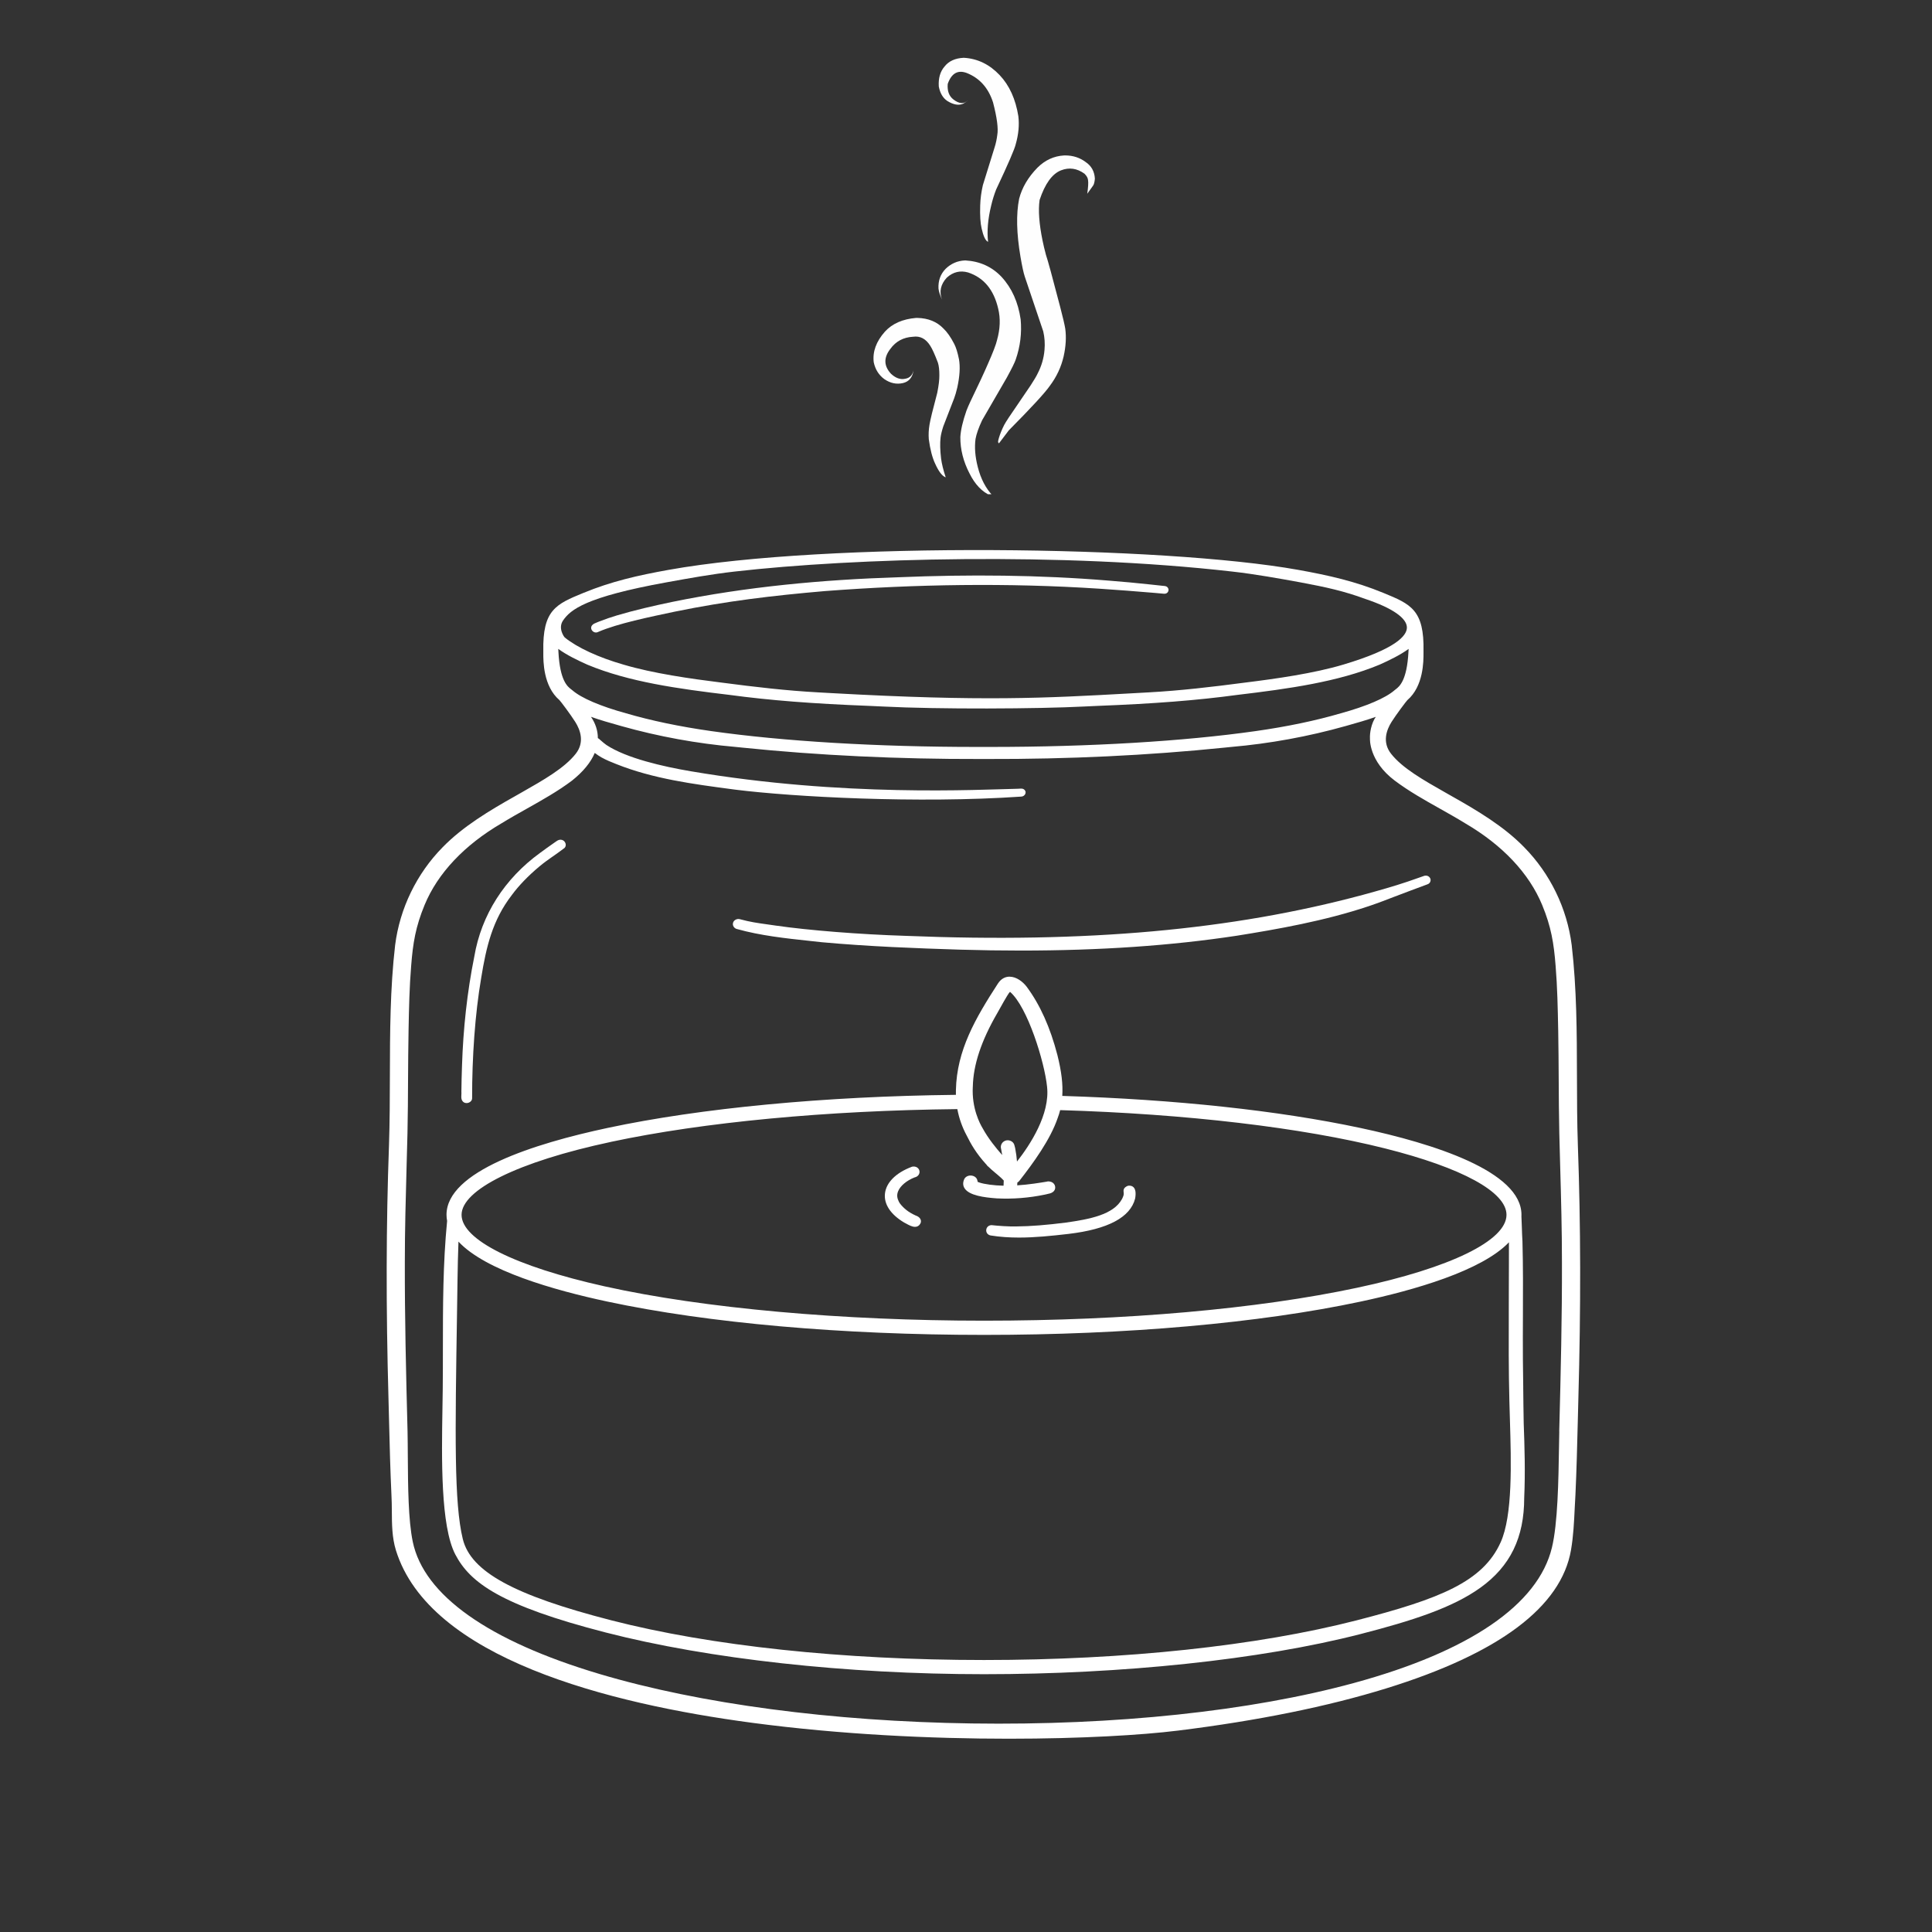 <svg version="1.0" preserveAspectRatio="xMidYMid meet" height="500" viewBox="0 0 375 375" zoomAndPan="magnify" width="500" xmlns:xlink="http://www.w3.org/1999/xlink" xmlns="http://www.w3.org/2000/svg"><rect x="0" y="0" width="375" height="375" fill="#333333" stroke="none"/><defs><clipPath id="985f3c016a"><path clip-rule="nonzero" d="M 182 50 L 199 50 L 199 95.926 L 182 95.926 Z M 182 50"></path></clipPath><clipPath id="3b55aacdee"><path clip-rule="nonzero" d="M 193 30 L 212.727 30 L 212.727 87 L 193 87 Z M 193 30"></path></clipPath><clipPath id="61bb9c24d1"><path clip-rule="nonzero" d="M 182 11.176 L 198 11.176 L 198 47 L 182 47 Z M 182 11.176"></path></clipPath><clipPath id="a54f51628d"><path clip-rule="nonzero" d="M 169.227 61 L 187 61 L 187 93 L 169.227 93 Z M 169.227 61"></path></clipPath><clipPath id="22adb41914"><path clip-rule="nonzero" d="M 75 106 L 307 106 L 307 337.559 L 75 337.559 Z M 75 106"></path></clipPath></defs><g clip-path="url(#985f3c016a)"><path fill-rule="nonzero" fill-opacity="0.996" d="M 187.41 50.551 L 187.277 50.551 C 185.824 50.621 184.57 51.172 183.523 52.199 C 182.539 53.223 182.086 54.492 182.16 56.004 C 182.223 56.562 182.445 57.273 182.832 58.145 C 182.266 56.598 182.582 55.176 183.781 53.883 C 185 52.781 186.379 52.453 187.91 52.887 C 190.945 53.887 192.891 56.223 193.746 59.902 C 194.211 61.801 194.137 63.836 193.523 66.012 C 193.348 66.816 192.754 68.367 191.742 70.66 C 191.059 72.246 189.922 74.691 188.332 77.984 C 188.102 78.465 187.855 79.039 187.59 79.703 C 186.871 81.766 186.477 83.473 186.402 84.82 C 186.383 87.215 186.977 89.578 188.191 91.91 C 189.262 94.059 190.641 95.492 192.332 96.215 C 192.512 96.129 192.625 96.125 192.672 96.195 C 191.328 94.785 190.367 92.934 189.785 90.641 C 189.273 88.652 189.129 86.832 189.352 85.188 C 189.531 84.211 189.957 83 190.633 81.562 L 195.418 73.297 C 196.398 71.512 196.98 70.328 197.164 69.75 C 198.035 67.23 198.348 64.648 198.109 62 C 197.625 58.648 196.387 55.891 194.387 53.73 C 192.539 51.781 190.215 50.723 187.41 50.551" fill="#ffffff"></path></g><g clip-path="url(#3b55aacdee)"><path fill-rule="nonzero" fill-opacity="0.996" d="M 206.785 30.168 L 206.527 30.172 C 204.57 30.285 202.852 31.074 201.375 32.539 C 199.559 34.395 198.371 36.414 197.812 38.59 C 197.219 41.555 197.305 45.297 198.07 49.812 C 198.391 51.699 198.672 53 198.918 53.715 L 202.492 64.312 C 202.766 65.484 202.848 66.691 202.738 67.934 C 202.602 69.531 202.156 71.059 201.402 72.508 C 201.184 72.984 200.73 73.746 200.047 74.797 L 195.805 81.039 C 195.379 81.684 195.086 82.156 194.922 82.465 C 194.473 83.348 194.125 84.199 193.879 85.023 C 193.777 85.367 193.727 85.613 193.727 85.762 C 193.707 85.812 193.758 85.898 193.875 86.02 C 193.883 86.039 193.879 86.062 193.867 86.094 L 195.805 83.535 C 200.191 79.113 202.855 76.219 203.797 74.855 C 205.09 73.125 205.977 71.23 206.453 69.168 C 206.883 67.242 206.988 65.453 206.766 63.797 C 206.633 62.988 206.297 61.555 205.758 59.492 C 204.258 53.73 203.344 50.391 203.02 49.473 C 202.746 48.445 202.523 47.52 202.359 46.699 C 201.691 43.426 201.5 40.801 201.785 38.816 C 202.836 35.656 204.223 33.738 205.945 33.062 C 207.527 32.445 209.051 32.664 210.508 33.723 C 210.949 34.164 211.18 34.598 211.195 35.02 C 211.266 35.477 211.215 36.34 211.035 37.609 L 212.176 36.016 C 212.344 35.781 212.457 35.336 212.516 34.676 C 212.438 33.281 211.848 32.211 210.746 31.465 C 209.605 30.605 208.285 30.176 206.785 30.168" fill="#ffffff"></path></g><g clip-path="url(#61bb9c24d1)"><path fill-rule="nonzero" fill-opacity="0.996" d="M 187.121 11.219 L 187.031 11.219 C 185.387 11.301 184.16 11.863 183.344 12.902 C 182.492 13.879 182.117 15.172 182.219 16.789 C 182.465 18.094 183.023 19.035 183.891 19.609 C 185.055 20.328 186.066 20.504 186.922 20.141 C 187.336 19.918 187.648 19.688 187.859 19.453 C 187.129 20.238 186.191 20.188 185.039 19.293 C 184.203 18.641 183.84 17.637 183.953 16.289 C 184.676 14.234 185.898 13.527 187.625 14.16 C 190.133 15.148 191.84 17.051 192.746 19.867 C 193.52 22.836 193.797 24.949 193.57 26.215 C 193.469 27.031 193.301 27.82 193.062 28.574 L 190.773 35.941 C 190.465 37.285 190.289 38.605 190.254 39.902 C 190.195 41.848 190.289 43.328 190.535 44.352 C 190.879 45.879 191.293 46.742 191.785 46.938 C 191.547 44.867 191.746 42.527 192.383 39.918 C 192.629 38.859 192.949 37.816 193.348 36.789 C 195.68 31.84 196.953 28.902 197.156 27.977 C 197.699 26.074 197.867 24.266 197.66 22.547 C 197.125 19.227 195.918 16.574 194.039 14.586 C 192.07 12.504 189.766 11.383 187.121 11.219" fill="#ffffff"></path></g><g clip-path="url(#a54f51628d)"><path fill-rule="nonzero" fill-opacity="0.996" d="M 178.047 61.707 L 177.789 61.711 C 175.199 61.93 173.191 62.812 171.77 64.363 C 170.07 66.277 169.344 68.258 169.59 70.309 C 169.887 71.703 170.57 72.793 171.645 73.586 C 172.805 74.383 174.012 74.641 175.27 74.352 C 176.445 74.07 177.129 73.238 177.32 71.863 C 177.117 72.828 176.57 73.379 175.688 73.516 C 174.777 73.715 173.871 73.402 172.969 72.578 C 171.539 71.059 171.484 69.445 172.805 67.734 C 173.871 66.254 175.34 65.465 177.219 65.363 C 178.605 65.164 179.727 65.758 180.582 67.148 C 180.961 67.734 181.449 68.812 182.047 70.395 C 182.242 71.004 182.332 71.816 182.328 72.828 C 182.34 73.68 182.207 74.816 181.922 76.242 C 181.059 79.477 180.555 81.551 180.41 82.465 C 180.254 83.402 180.211 84.328 180.277 85.246 C 180.551 87.262 180.965 88.852 181.52 90.016 C 182.211 91.543 182.891 92.422 183.562 92.652 C 183.09 91.223 182.793 90.008 182.664 89 C 182.473 87.391 182.441 86.043 182.562 84.961 C 182.633 84.359 182.809 83.625 183.094 82.754 L 185.211 77.285 C 185.406 76.77 185.605 76.082 185.809 75.219 C 186.285 73.035 186.395 71.215 186.141 69.75 C 185.871 68.406 185.559 67.398 185.199 66.727 C 184.543 65.453 183.859 64.473 183.148 63.793 C 181.875 62.449 180.172 61.754 178.047 61.707" fill="#ffffff"></path></g><g clip-path="url(#22adb41914)"><path fill-rule="nonzero" fill-opacity="1" d="M 306.262 222.27 C 306.105 217.801 306.098 213.242 306.086 208.836 C 306.07 200.504 306.047 191.887 305.066 183.441 C 304.164 176.316 300.887 169.57 295.84 164.445 C 291.891 160.383 286.707 157.309 281.742 154.512 L 280.594 153.859 C 276.27 151.406 272.188 149.094 269.992 146.285 C 268.266 144.07 269.102 141.703 270.109 140.109 C 270.992 138.711 272.941 136.117 273.164 135.898 C 276.324 133.18 276.305 128.324 276.301 126.73 C 276.301 126.605 276.301 126.504 276.301 126.434 C 276.473 118.355 273.816 117.262 268.527 115.086 L 268.473 115.066 C 263.125 112.863 258.008 111.691 251.977 110.609 C 225.867 105.926 160.672 105.066 129.785 110.609 C 123.75 111.691 118.637 112.863 113.285 115.066 L 113.234 115.086 C 107.941 117.262 105.289 118.355 105.457 126.434 C 105.457 126.504 105.457 126.605 105.457 126.73 C 105.449 128.328 105.434 133.184 108.59 135.895 C 108.82 136.117 110.77 138.715 111.648 140.109 C 112.656 141.703 113.496 144.07 111.766 146.285 C 109.57 149.094 105.488 151.406 101.168 153.859 L 100.02 154.512 C 95.051 157.309 89.875 160.387 85.922 164.445 C 80.875 169.57 77.598 176.32 76.695 183.445 C 75.715 191.891 75.695 200.508 75.676 208.84 C 75.668 213.246 75.652 217.801 75.504 222.273 C 74.941 237.695 74.91 253.797 75.406 271.496 C 75.449 272.98 75.484 274.465 75.52 275.949 C 75.633 280.586 75.754 285.379 75.977 290.102 C 76.039 291.168 76.047 292.27 76.055 293.332 C 76.07 295.836 76.086 298.426 76.84 300.883 C 83.305 321.844 118.039 330.68 146.047 334.402 C 163.215 336.684 180.816 337.484 195.793 337.484 C 209.891 337.484 221.668 336.773 228.562 335.918 L 228.66 335.906 C 244.098 333.992 257.684 331.238 269.047 327.723 C 290.965 320.941 303.039 311.898 304.934 300.836 C 305.395 298.148 305.527 295.395 305.652 292.734 C 305.695 291.855 305.738 290.977 305.793 290.098 C 306.012 285.395 306.129 280.613 306.246 275.984 C 306.281 274.488 306.32 272.992 306.359 271.496 C 306.855 253.797 306.824 237.699 306.262 222.277 Z M 109.305 120.41 C 110.754 118.336 113.621 115.883 129.363 113.031 C 133.637 112.258 138.055 111.453 142.594 110.938 C 165.852 108.285 205.996 107.156 239.168 110.938 C 243.711 111.453 248.129 112.258 252.41 113.035 C 257.488 113.977 261 114.77 265.004 116.254 C 270.242 118.004 273.109 119.984 273.078 121.836 C 273.051 123.426 270.891 125.961 260.754 128.992 C 255.043 130.703 247.676 131.742 241.895 132.461 C 234.969 133.371 229.102 134.047 222.996 134.387 L 219.25 134.594 C 202.789 135.508 190.895 136.168 161.574 134.543 L 158.762 134.387 C 152.656 134.051 146.789 133.375 139.859 132.465 C 134.082 131.746 126.719 130.703 121 128.996 C 116.207 127.621 112.062 125.711 109.633 123.746 C 109.438 123.574 108.27 121.895 109.301 120.418 Z M 111.078 133.969 C 111.016 133.918 110.938 133.855 110.855 133.793 C 110.152 133.25 108.688 132.125 108.391 126.551 L 108.391 126.508 C 108.379 126.324 108.371 126.137 108.359 125.949 C 110.016 127.156 112.117 128.168 114.027 129.02 C 122.039 132.359 131.656 133.699 141.625 134.883 C 149.414 135.938 157.801 136.594 168.828 137.016 C 169.582 137.043 170.402 137.086 171.332 137.133 C 182.164 137.695 201.582 137.594 210.441 137.133 C 211.375 137.086 212.191 137.043 212.945 137.016 C 223.973 136.594 232.363 135.938 240.141 134.883 C 250.117 133.695 259.738 132.355 267.77 129.012 C 269.656 128.164 271.758 127.156 273.414 125.949 C 273.402 126.113 273.395 126.281 273.383 126.449 L 273.379 126.547 C 273.082 132.121 271.613 133.25 270.914 133.789 C 270.828 133.855 270.754 133.914 270.691 133.965 C 268.953 135.484 265.242 137.078 260.234 138.453 C 255.406 139.871 249.844 141.035 243.711 141.906 C 229.75 143.891 211.512 144.98 192.273 144.98 C 192.156 144.98 192.031 144.98 191.91 144.98 C 191.91 144.98 190.887 144.98 190.887 144.98 L 190.277 144.98 C 190.277 144.98 189.859 144.98 189.859 144.98 C 189.738 144.98 189.617 144.98 189.496 144.98 C 170.262 144.98 152.023 143.891 138.059 141.906 C 131.926 141.035 126.363 139.871 121.527 138.453 C 116.531 137.078 112.816 135.488 111.078 133.965 Z M 302.656 277.844 C 302.637 278.742 302.621 279.699 302.605 280.695 C 302.5 287.375 302.367 295.695 301.223 300.402 C 298.543 311.465 285.25 320.551 262.781 326.672 C 242.707 332.145 216.363 334.93 188.609 334.523 C 161.496 334.125 135.848 330.719 116.387 324.926 C 94.82 318.508 82.281 309.633 80.121 299.27 C 79.238 295.035 79.195 288.48 79.156 282.703 C 79.145 280.984 79.137 279.367 79.105 277.844 C 78.801 266.203 78.555 255.695 78.578 245 C 78.578 238.801 78.75 232.5 78.918 226.406 C 78.977 224.262 79.039 222.117 79.09 219.973 C 79.168 216.469 79.188 212.902 79.203 209.461 C 79.223 206.387 79.238 203.211 79.301 200.086 L 79.305 199.766 C 79.383 195.734 79.469 191.566 79.805 187.48 C 80.145 183.074 80.664 179.887 82.414 175.656 C 84.953 169.508 90.113 164.031 97.344 159.805 C 98.953 158.816 100.641 157.867 102.273 156.953 C 105.234 155.289 108.293 153.574 111.027 151.516 C 113.191 149.789 114.676 147.98 115.441 146.145 C 115.887 146.48 116.32 146.77 116.758 147.02 C 117.695 147.539 118.684 147.941 119.609 148.301 C 126.766 151.168 134.617 152.199 142.203 153.203 L 142.863 153.289 C 153.906 154.664 178.062 156 198.258 154.617 C 198.957 154.57 199.355 153.75 198.836 153.289 C 198.492 152.961 198.004 153.09 197.57 153.098 C 189.953 153.254 163.723 154.742 134.066 149.699 C 128.746 148.797 121.59 147.176 117.699 144.598 C 117.332 144.332 116.961 144.027 116.516 143.633 C 116.367 143.473 116.207 143.352 116.043 143.262 C 116.043 141.82 115.582 140.402 114.711 139.137 C 116.5 139.773 118.395 140.309 120.242 140.828 L 120.598 140.93 C 127.824 142.965 135.289 144.328 142.789 144.98 C 143.07 145.008 143.523 145.055 144.145 145.117 C 158.836 146.625 174.328 147.359 190.195 147.32 L 190.297 147.32 C 190.297 147.32 190.875 147.32 190.875 147.32 L 191.445 147.32 C 191.445 147.32 191.527 147.32 191.527 147.32 C 207.402 147.367 222.898 146.625 237.598 145.121 C 238.219 145.059 238.676 145.012 238.957 144.984 C 246.453 144.332 253.922 142.969 261.148 140.934 L 261.508 140.832 C 263.355 140.312 265.25 139.777 267.039 139.141 C 266.164 140.406 265.844 142.285 265.91 143.359 C 265.91 143.359 265.645 147.703 270.734 151.527 C 273.461 153.574 276.516 155.293 279.477 156.953 C 281.109 157.871 282.797 158.82 284.414 159.816 C 291.633 164.035 296.793 169.512 299.336 175.66 C 301.082 179.891 301.602 183.078 301.945 187.488 C 302.281 191.57 302.363 195.738 302.441 199.773 L 302.449 200.09 C 302.508 203.215 302.523 206.391 302.543 209.461 C 302.562 212.906 302.582 216.469 302.66 219.977 C 302.711 222.129 302.773 224.277 302.832 226.43 C 303.004 232.516 303.176 238.812 303.172 245.004 C 303.199 255.68 302.949 266.191 302.645 277.852 Z M 302.656 277.844" fill="#ffffff"></path></g><path fill-rule="nonzero" fill-opacity="1" d="M 143.027 180.32 C 147.613 181.605 152.445 182.121 157.117 182.625 C 157.91 182.711 158.695 182.793 159.492 182.883 C 168.68 183.719 177.785 184.059 186.324 184.328 C 190.359 184.445 194.289 184.504 198.125 184.504 C 213.523 184.504 227.324 183.555 240.047 181.625 C 247.945 180.359 257.086 178.762 265.66 175.891 C 267.516 175.266 269.109 174.648 270.652 174.051 C 271.668 173.66 272.715 173.254 273.852 172.84 C 274.906 172.457 275.961 172.062 277.016 171.664 C 277.371 171.566 277.633 171.277 277.668 170.945 C 277.742 170.527 277.441 170.098 276.988 169.984 C 276.664 169.902 276.387 170.012 276.188 170.09 C 276.129 170.113 276.074 170.137 275.988 170.16 C 275.082 170.48 274.172 170.797 273.262 171.109 C 270.5 172.043 267.691 172.828 264.578 173.68 C 239.055 180.539 210.844 183.07 175.789 181.648 C 166.871 181.367 156.973 180.582 150.57 179.656 C 149.93 179.559 149.336 179.477 148.773 179.398 C 147.047 179.16 145.559 178.949 143.602 178.414 C 143.328 178.34 143.031 178.379 142.777 178.516 C 142.531 178.648 142.352 178.867 142.289 179.102 C 142.211 179.352 142.25 179.629 142.391 179.855 C 142.535 180.086 142.766 180.258 143.031 180.324 Z M 143.027 180.32" fill="#ffffff"></path><path fill-rule="nonzero" fill-opacity="1" d="M 295.66 269.289 C 295.641 267.52 295.621 265.746 295.594 263.977 C 295.574 261.105 295.586 258.188 295.598 255.363 C 295.617 250.652 295.637 245.781 295.508 240.973 C 295.449 240.062 295.418 239.129 295.391 238.223 C 295.367 237.516 295.344 236.812 295.309 236.113 C 295.312 236.008 295.316 235.902 295.316 235.789 C 295.316 227.371 278.312 221.977 264.051 218.938 C 248.184 215.555 228.188 213.402 206.188 212.715 C 206.332 210.438 206.039 207.977 205.246 204.801 C 203.844 199.406 201.891 195.059 199.273 191.516 C 198.543 190.566 197.297 189.574 195.953 189.574 C 195.918 189.574 195.883 189.574 195.844 189.574 C 195.238 189.598 194.375 189.852 193.684 190.922 C 189.332 197.648 185.711 203.844 185.543 211.57 C 185.535 211.867 185.531 212.176 185.539 212.508 C 160.055 212.789 136.059 215.066 117.938 218.93 C 103.672 221.969 86.668 227.363 86.668 235.785 C 86.668 236.184 86.711 236.586 86.785 236.988 C 85.973 245.219 85.969 253.617 85.965 261.746 C 85.965 264.34 85.961 267.02 85.934 269.656 C 85.918 270.82 85.898 272.07 85.879 273.379 C 85.719 283.02 85.496 296.219 88.379 301.727 C 91.223 307.168 97.098 311.598 117.562 316.863 C 137.559 322.012 164.324 324.961 190.992 324.961 C 217.66 324.961 244.562 322.188 264.113 317.16 C 274.145 314.578 281.934 312.062 287.344 308.172 C 293.145 304.004 295.848 298.453 295.848 290.719 C 296.07 285.77 295.922 280.852 295.75 276.242 C 295.703 273.922 295.68 271.559 295.656 269.277 Z M 188.824 210.922 L 188.824 210.91 C 188.914 206.664 190.469 202 193.57 196.648 C 194.184 195.5 195.641 192.977 195.844 192.742 L 195.883 192.703 C 195.934 192.641 195.984 192.574 196.043 192.512 C 199.465 195.461 202.738 206.129 203.23 210.891 C 203.852 216.273 199.926 222.238 197.398 225.453 C 197.332 224.598 197.223 223.797 197.074 223.039 C 197.074 223.035 196.992 222.539 196.887 222.254 C 196.824 222.012 196.676 221.789 196.457 221.613 C 195.953 221.254 195.344 221.23 194.863 221.543 C 194.371 221.859 194.152 222.457 194.312 222.992 C 194.395 223.387 194.465 223.785 194.527 224.195 C 193.324 222.836 191.812 220.984 190.719 218.973 C 190.215 218.141 188.586 215.098 188.82 210.922 Z M 118.578 221.637 C 136.566 217.801 160.438 215.547 185.82 215.277 C 186.152 217.062 186.762 218.789 187.637 220.41 C 188.445 222.043 189.465 223.848 191.387 225.965 C 191.465 226.055 191.543 226.141 191.629 226.23 L 191.527 226.18 L 191.902 226.508 C 192.258 226.859 192.668 227.227 193.16 227.629 C 193.246 227.695 193.332 227.77 193.414 227.84 C 193.516 227.93 193.617 228.016 193.719 228.098 L 193.75 228.125 C 193.941 228.293 194.129 228.457 194.328 228.637 C 194.414 228.711 194.504 228.805 194.594 228.902 C 194.672 228.98 194.746 229.062 194.828 229.141 C 194.816 229.492 194.805 229.82 194.789 230.145 C 192.938 230.105 191.078 229.859 190.086 229.523 L 189.785 229.402 C 189.785 229.402 189.758 229.395 189.746 229.387 C 189.746 229.312 189.738 229.227 189.711 229.141 C 189.625 228.648 189.203 228.277 188.629 228.188 C 188.008 228.094 187.422 228.355 187.16 228.863 C 186.867 229.523 186.887 230.125 187.223 230.648 C 188.121 232.051 191.031 232.43 193.473 232.605 C 196.555 232.762 199.68 232.52 202.758 231.883 L 202.801 231.875 C 202.938 231.832 203.09 231.801 203.254 231.77 C 203.609 231.699 204.012 231.617 204.34 231.387 C 204.68 231.156 204.859 230.777 204.812 230.371 C 204.77 229.953 204.496 229.594 204.102 229.43 L 204.059 229.414 C 203.594 229.273 203.406 229.285 203.188 229.355 C 203.152 229.367 203.145 229.367 203.125 229.367 L 203.07 229.375 C 201.938 229.562 199.66 229.938 197.441 230.078 C 197.449 229.895 197.461 229.715 197.465 229.531 C 197.609 229.453 197.738 229.344 197.852 229.207 C 200.574 225.723 203.879 221.184 205.301 216.992 C 205.484 216.512 205.641 216.012 205.777 215.473 C 230.285 216.211 252.672 218.848 268.844 222.91 C 283.82 226.676 292.41 231.371 292.41 235.797 C 292.41 240.793 281.57 246.086 263.418 249.953 C 244.09 254.074 218.371 256.344 191 256.344 C 163.625 256.344 136.66 253.977 117.34 249.676 C 99.969 245.809 89.59 240.621 89.59 235.797 C 89.59 230.973 100.43 225.512 118.582 221.641 Z M 291.266 299.379 C 287.816 307.016 279.516 310.34 263.352 314.5 C 244.043 319.465 218.348 322.207 190.996 322.207 C 163.645 322.207 137.949 319.469 118.641 314.5 C 99.727 309.633 91.383 305.059 89.828 298.719 C 88.125 291.746 88.332 278.57 88.711 254.648 L 88.805 248.328 C 88.84 246.125 88.887 243.574 88.988 240.996 C 94.207 246.613 107.473 250.414 117.941 252.645 C 137.473 256.812 163.414 259.102 190.996 259.102 C 218.578 259.102 244.523 256.812 264.055 252.645 C 274.426 250.438 287.586 246.676 292.883 241.129 C 292.875 242.523 292.875 243.926 292.879 245.289 C 292.879 246.84 292.879 248.395 292.863 249.953 C 292.863 251.336 292.859 252.723 292.855 254.105 C 292.836 259.938 292.816 265.965 292.969 271.898 C 292.992 273.07 293.031 274.312 293.074 275.602 C 293.32 283.863 293.633 294.145 291.27 299.375 Z M 291.266 299.379" fill="#ffffff"></path><path fill-rule="nonzero" fill-opacity="1" d="M 192.242 239.801 L 192.266 239.801 C 194.098 240.094 195.93 240.211 197.785 240.211 C 200.871 240.211 204.035 239.891 207.406 239.5 C 215.051 238.594 219.398 236.293 220.328 232.637 C 220.52 231.555 220.41 230.809 219.996 230.422 C 219.816 230.254 219.488 230.066 218.949 230.16 L 218.852 230.188 C 217.996 230.555 218.059 231.082 218.098 231.426 C 218.113 231.57 218.129 231.703 218.105 231.844 L 218.062 232.074 C 217.98 232.305 217.832 232.656 217.781 232.73 L 217.754 232.773 C 216.105 235.77 211.492 236.652 206.918 237.297 C 203.191 237.777 199.992 238.027 197.391 238.047 C 195.676 238.094 193.762 237.934 192.473 237.801 L 192.438 237.801 C 192.438 237.801 192.402 237.801 192.402 237.801 C 191.867 237.836 191.465 238.223 191.426 238.742 C 191.387 239.254 191.727 239.691 192.254 239.797 Z M 192.242 239.801" fill="#ffffff"></path><path fill-rule="nonzero" fill-opacity="1" d="M 175.473 237.281 L 175.496 237.293 C 175.617 237.352 175.742 237.422 175.871 237.492 C 176.422 237.797 177.027 238.129 177.594 238.129 C 177.723 238.129 177.848 238.109 177.973 238.074 C 178.293 237.973 178.535 237.742 178.707 237.355 C 178.902 236.762 178.52 236.195 177.754 235.941 C 177.379 235.773 177.027 235.594 176.699 235.391 C 175.723 234.832 174.605 233.711 174.395 233.078 L 174.379 233.031 C 174.09 232.434 174.074 231.816 174.332 231.199 C 174.77 230.152 175.984 229.137 177.508 228.539 C 178.262 228.379 178.562 227.773 178.465 227.273 C 178.367 226.762 177.855 226.312 177.074 226.445 L 176.996 226.469 C 173.891 227.633 171.98 229.543 171.766 231.715 C 171.562 233.75 172.879 235.73 175.473 237.281 Z M 175.473 237.281" fill="#ffffff"></path><path fill-rule="nonzero" fill-opacity="1" d="M 89.859 213.824 C 90.473 214.438 91.664 213.984 91.637 213.129 C 91.625 205.219 92.195 196.883 93.395 189.836 C 94.391 183.707 95.594 178.609 99.328 173.75 C 100.641 171.957 102.492 170.012 104.711 168.168 C 106.426 166.742 107.605 166.098 109.59 164.574 C 110.066 164.07 109.734 163.18 109.051 163.02 C 108.383 162.844 107.906 163.387 107.398 163.703 C 106.52 164.316 105.645 164.938 104.785 165.578 C 97.938 170.562 93.43 177.57 92.062 185.664 C 90.656 192.633 89.91 199.719 89.676 206.809 C 89.621 208.504 89.566 210.199 89.555 211.895 C 89.617 212.539 89.348 213.309 89.859 213.824 Z M 89.859 213.824" fill="#ffffff"></path><path fill-rule="nonzero" fill-opacity="1" d="M 116.133 122.645 C 119.949 121.004 126.098 119.754 130.984 118.719 C 141.086 116.652 149.934 115.609 160.117 114.727 C 177.809 113.383 195.617 113.109 213.328 114.262 C 216.93 114.5 220.531 114.777 224.125 115.082 C 224.715 115.133 225.309 115.188 225.898 115.242 C 226.25 115.297 226.629 115.109 226.746 114.789 C 226.891 114.523 226.801 114.172 226.582 113.965 C 226.375 113.762 226.078 113.734 225.801 113.719 C 224.992 113.629 224.18 113.543 223.375 113.457 C 220.668 113.172 217.957 112.902 215.242 112.699 C 201.68 111.578 188.051 111.48 174.457 112.043 C 159.664 112.508 144.867 113.879 130.387 116.848 C 126.805 117.602 123.23 118.418 119.727 119.457 C 118.59 119.797 117.473 120.18 116.371 120.609 C 116.305 120.633 116.234 120.664 116.164 120.691 C 116.094 120.711 115.988 120.754 115.922 120.789 C 115.582 120.949 115.172 121.051 114.941 121.348 C 114.32 122.07 115.27 123.137 116.137 122.641 Z M 116.133 122.645" fill="#ffffff"></path></svg>